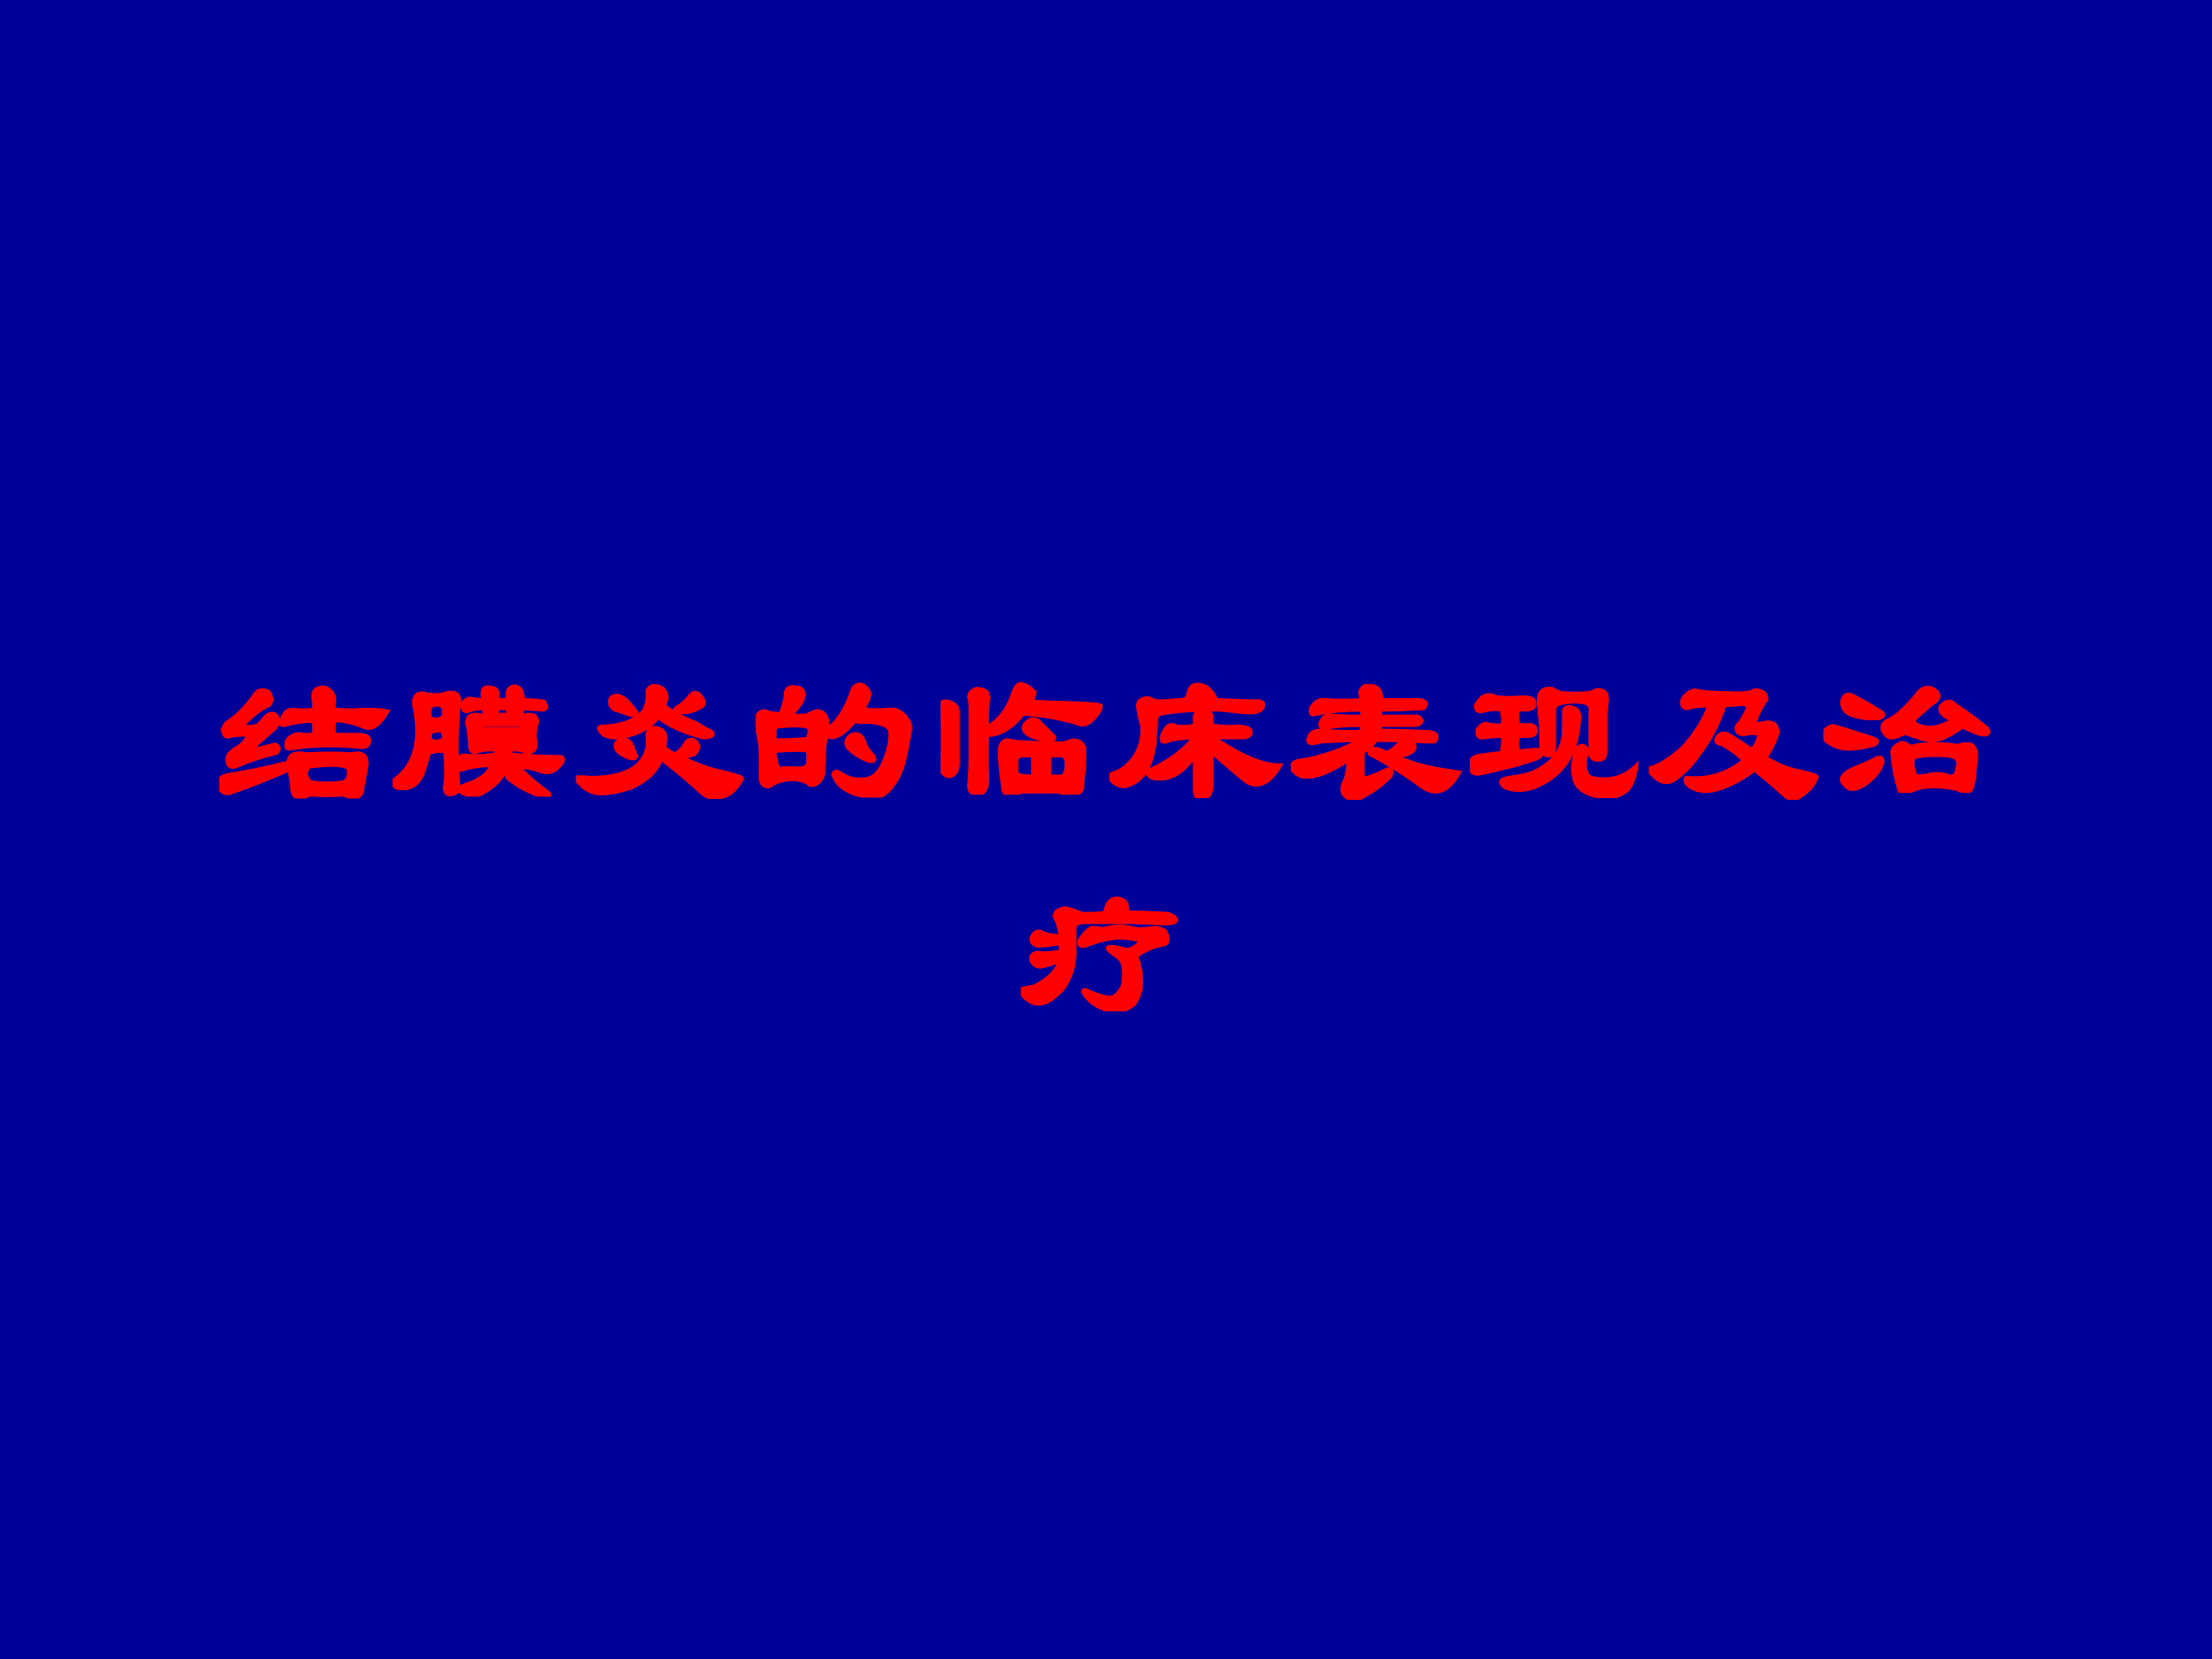 <?xml version="1.0" encoding="UTF-8" standalone="no"?>
<!DOCTYPE svg PUBLIC "-//W3C//DTD SVG 1.1//EN" "http://www.w3.org/Graphics/SVG/1.1/DTD/svg11.dtd">
<svg xmlns="http://www.w3.org/2000/svg" xmlns:xlink="http://www.w3.org/1999/xlink" version="1.1" width="720pt" height="540pt" viewBox="0 0 720 540">
<g enable-background="new">
<g>
<g id="Layer-1" data-name="Artifact">
<clipPath id="cp0">
<path transform="matrix(1,0,0,-1,0,540)" d="M 0 0 L 720 0 L 720 540 L 0 540 Z " fill-rule="evenodd"/>
</clipPath>
<g clip-path="url(#cp0)">
<path transform="matrix(1,0,0,-1,0,540)" d="M 0 0 L 720 0 L 720 540 L 0 540 Z " fill="#000099" fill-rule="evenodd"/>
</g>
</g>
<g id="Layer-1" data-name="P">
<clipPath id="cp1">
<path transform="matrix(1,0,0,-1,0,540)" d="M 0 0 L 720 0 L 720 540 L 0 540 Z " fill-rule="evenodd"/>
</clipPath>
<g clip-path="url(#cp1)">
<symbol id="font_2_3403">
<path d="M .398 .495 C .451 .49 .495 .49 .531 .495 C .536 .51 .536 .534 .531 .565 C .526 .602 .544 .62 .586 .62 C .622 .609 .641 .586 .641 .549 C .635 .534 .635 .516 .641 .495 C .714 .49 .768 .49 .805 .495 C .872 .495 .917 .492 .938 .487 C .891 .409 .846 .383 .805 .409 C .732 .435 .677 .445 .641 .44 C .635 .404 .635 .375 .641 .354 C .693 .354 .737 .354 .773 .354 C .82 .354 .841 .344 .836 .323 C .836 .302 .823 .292 .797 .292 C .656 .307 .523 .305 .398 .284 C .378 .279 .372 .292 .383 .323 C .388 .333 .401 .344 .422 .354 C .443 .359 .456 .359 .461 .354 C .487 .354 .51 .354 .531 .354 C .536 .37 .536 .398 .531 .44 C .479 .44 .424 .432 .367 .417 C .352 .411 .346 .419 .352 .44 C .362 .471 .378 .49 .398 .495 M .211 .596 C .232 .607 .253 .607 .273 .596 C .294 .565 .294 .542 .273 .526 C .247 .516 .216 .495 .18 .464 C .164 .448 .146 .432 .125 .417 C .125 .411 .133 .406 .148 .401 C .169 .396 .193 .398 .219 .409 C .229 .419 .237 .427 .242 .432 C .263 .464 .284 .477 .305 .471 C .331 .456 .333 .432 .312 .401 C .302 .391 .281 .372 .25 .346 C .188 .294 .167 .268 .188 .268 C .229 .279 .271 .289 .312 .299 C .323 .294 .328 .289 .328 .284 C .328 .273 .326 .266 .32 .26 C .237 .24 .159 .214 .086 .182 C .06 .177 .047 .19 .047 .221 C .047 .242 .07 .266 .117 .292 C .159 .328 .169 .352 .148 .362 C .112 .362 .081 .359 .055 .354 C .039 .344 .029 .354 .023 .385 C .029 .406 .036 .419 .047 .424 C .109 .466 .164 .523 .211 .596 M .047 .128 C .146 .143 .247 .164 .352 .19 C .378 .201 .385 .19 .375 .159 C .255 .107 .148 .065 .055 .034 C .023 .029 .005 .044 0 .081 C 0 .107 .016 .122 .047 .128 M .484 .245 C .583 .25 .669 .25 .742 .245 C .805 .26 .831 .237 .82 .174 C .81 .122 .802 .078 .797 .042 C .786 .005 .753 -0 .695 .026 C .633 .021 .57 .021 .508 .026 C .451 -0 .419 .005 .414 .042 C .409 .099 .401 .146 .391 .182 C .385 .24 .417 .26 .484 .245 M .508 .089 C .57 .078 .635 .078 .703 .089 C .729 .109 .737 .138 .727 .174 C .695 .195 .62 .198 .5 .182 C .474 .151 .477 .12 .508 .089 Z "/>
</symbol>
<symbol id="font_2_36cc">
<path d="M .672 .453 C .656 .464 .648 .479 .648 .5 L .586 .5 C .586 .474 .581 .458 .57 .453 C .602 .458 .635 .458 .672 .453 M .641 .18 C .63 .143 .612 .112 .586 .086 C .565 .065 .542 .047 .516 .031 C .474 .005 .44 0 .414 .016 C .383 .026 .372 .036 .383 .047 C .383 .052 .406 .062 .453 .078 C .51 .104 .547 .138 .562 .18 C .495 .18 .438 .172 .391 .156 C .375 .151 .365 .156 .359 .172 C .359 .135 .362 .096 .367 .055 C .372 .034 .357 .021 .32 .016 C .305 .016 .297 .029 .297 .055 C .307 .107 .307 .174 .297 .258 C .266 .263 .234 .26 .203 .25 C .193 .214 .18 .172 .164 .125 C .133 .062 .086 .039 .023 .055 C .003 .07 0 .083 .016 .094 C .13 .177 .167 .318 .125 .516 C .12 .568 .143 .586 .195 .57 C .232 .565 .26 .565 .281 .57 C .354 .596 .383 .573 .367 .5 C .357 .406 .354 .302 .359 .188 C .375 .219 .393 .232 .414 .227 C .461 .221 .516 .224 .578 .234 C .589 .245 .589 .255 .578 .266 C .542 .271 .508 .268 .477 .258 C .456 .247 .443 .255 .438 .281 C .438 .333 .432 .378 .422 .414 C .422 .451 .445 .464 .492 .453 L .531 .453 C .521 .458 .516 .474 .516 .5 C .479 .5 .448 .495 .422 .484 C .401 .479 .393 .492 .398 .523 C .409 .539 .422 .547 .438 .547 C .458 .542 .484 .539 .516 .539 L .508 .57 C .508 .602 .518 .615 .539 .609 C .565 .609 .581 .602 .586 .586 L .586 .539 L .648 .539 C .648 .576 .651 .596 .656 .602 C .672 .617 .688 .62 .703 .609 C .719 .604 .727 .581 .727 .539 C .763 .539 .802 .536 .844 .531 C .844 .526 .846 .523 .852 .523 C .862 .503 .859 .492 .844 .492 L .727 .5 C .727 .479 .719 .464 .703 .453 L .734 .453 C .792 .464 .815 .448 .805 .406 C .794 .375 .792 .344 .797 .312 C .802 .281 .797 .263 .781 .258 C .766 .247 .753 .247 .742 .258 C .711 .268 .685 .271 .664 .266 C .654 .255 .651 .245 .656 .234 C .75 .224 .846 .219 .945 .219 C .961 .214 .956 .198 .93 .172 C .904 .141 .87 .133 .828 .148 C .786 .164 .724 .174 .641 .18 M .242 .43 C .268 .43 .284 .438 .289 .453 C .294 .49 .289 .51 .273 .516 C .258 .521 .242 .521 .227 .516 C .211 .516 .203 .497 .203 .461 C .203 .44 .216 .43 .242 .43 M .211 .312 C .242 .302 .268 .305 .289 .32 C .294 .346 .289 .365 .273 .375 C .247 .375 .229 .372 .219 .367 C .203 .357 .201 .339 .211 .312 M .711 .156 C .758 .109 .812 .062 .875 .016 C .88 .005 .875 0 .859 0 C .781 .021 .714 .055 .656 .102 C .641 .112 .641 .128 .656 .148 C .672 .169 .69 .172 .711 .156 M .719 .406 L .508 .406 C .497 .401 .497 .391 .508 .375 L .719 .375 C .734 .391 .734 .401 .719 .406 M .711 .336 L .508 .336 C .497 .326 .503 .318 .523 .312 L .703 .312 C .724 .318 .727 .326 .711 .336 Z "/>
</symbol>
<symbol id="font_2_25be">
<path d="M .5 .544 L .492 .521 C .539 .484 .602 .451 .68 .419 C .701 .404 .724 .391 .75 .38 C .776 .365 .768 .354 .727 .349 C .711 .349 .698 .352 .688 .357 C .594 .383 .518 .419 .461 .466 C .43 .419 .38 .385 .312 .365 C .24 .344 .188 .344 .156 .365 C .146 .375 .138 .385 .133 .396 C .133 .401 .143 .404 .164 .404 C .185 .404 .206 .406 .227 .411 C .294 .422 .346 .448 .383 .49 C .404 .526 .411 .565 .406 .607 C .417 .633 .44 .638 .477 .622 C .503 .607 .51 .581 .5 .544 M .5 .326 C .495 .305 .492 .292 .492 .286 C .508 .276 .523 .266 .539 .255 C .643 .203 .729 .169 .797 .154 C .885 .133 .93 .12 .93 .115 C .909 .078 .888 .052 .867 .036 C .805 0 .753 0 .711 .036 C .638 .104 .56 .169 .477 .232 C .456 .164 .401 .109 .312 .068 C .234 .042 .169 .031 .117 .036 C .091 .042 .068 .052 .047 .068 C .031 .083 .016 .099 0 .115 C 0 .12 .029 .12 .086 .115 C .195 .115 .279 .135 .336 .177 C .393 .224 .417 .284 .406 .357 C .406 .378 .419 .391 .445 .396 C .487 .391 .505 .367 .5 .326 M .281 .552 C .297 .536 .312 .518 .328 .497 C .349 .471 .336 .466 .289 .482 C .263 .492 .24 .5 .219 .505 C .193 .526 .188 .547 .203 .568 C .224 .583 .25 .578 .281 .552 M .648 .583 C .669 .599 .688 .594 .703 .568 C .719 .547 .719 .531 .703 .521 C .677 .505 .648 .495 .617 .49 C .576 .49 .557 .495 .562 .505 C .599 .526 .628 .552 .648 .583 M .312 .302 C .318 .281 .326 .26 .336 .24 C .331 .224 .305 .229 .258 .255 C .227 .276 .219 .297 .234 .318 C .266 .339 .292 .333 .312 .302 M .664 .326 C .69 .305 .69 .281 .664 .255 C .607 .234 .576 .234 .57 .255 C .586 .266 .599 .279 .609 .294 C .625 .326 .643 .336 .664 .326 Z "/>
</symbol>
<symbol id="font_2_2bb4">
<path d="M .219 .615 C .25 .615 .266 .602 .266 .576 C .26 .539 .234 .503 .188 .466 C .208 .456 .242 .453 .289 .458 C .315 .474 .336 .482 .352 .482 C .378 .477 .393 .458 .398 .427 C .398 .411 .396 .393 .391 .372 C .458 .414 .51 .492 .547 .607 C .562 .633 .583 .638 .609 .622 C .615 .617 .622 .607 .633 .591 C .638 .57 .625 .539 .594 .497 C .62 .487 .674 .484 .758 .49 C .794 .495 .828 .471 .859 .419 C .865 .393 .862 .362 .852 .326 C .836 .221 .815 .148 .789 .107 C .747 .034 .703 -0 .656 .005 C .536 .016 .464 .057 .438 .13 C .443 .146 .456 .146 .477 .13 C .518 .104 .56 .094 .602 .099 C .643 .099 .677 .12 .703 .161 C .734 .219 .753 .276 .758 .333 C .763 .37 .755 .393 .734 .404 C .698 .424 .648 .432 .586 .427 C .576 .427 .568 .432 .562 .443 C .51 .38 .466 .346 .43 .341 C .419 .341 .406 .346 .391 .357 C .38 .289 .375 .214 .375 .13 C .37 .115 .362 .102 .352 .091 C .336 .076 .32 .07 .305 .076 C .289 .091 .26 .102 .219 .107 C .156 .107 .109 .094 .078 .068 C .047 .062 .031 .078 .031 .115 C .036 .26 .026 .359 0 .411 C 0 .432 .005 .451 .016 .466 C .026 .477 .036 .482 .047 .482 C .073 .471 .104 .466 .141 .466 C .161 .513 .172 .555 .172 .591 C .177 .612 .193 .62 .219 .615 M .102 .318 C .169 .318 .232 .32 .289 .326 C .299 .331 .305 .349 .305 .38 C .315 .406 .258 .414 .133 .404 C .117 .404 .107 .396 .102 .38 L .102 .318 M .141 .161 L .219 .161 C .271 .156 .297 .169 .297 .201 L .297 .263 C .281 .268 .268 .271 .258 .271 C .174 .271 .122 .268 .102 .263 C .107 .19 .12 .156 .141 .161 M .539 .349 C .57 .359 .591 .349 .602 .318 C .612 .286 .63 .258 .656 .232 C .667 .216 .664 .208 .648 .208 C .612 .214 .57 .237 .523 .279 C .503 .305 .508 .328 .539 .349 Z "/>
</symbol>
<symbol id="font_2_364">
<path d="M .266 .56 C .26 .513 .258 .451 .258 .372 C .326 .409 .375 .469 .406 .552 C .411 .573 .419 .591 .43 .607 C .44 .622 .458 .622 .484 .607 C .495 .602 .508 .591 .523 .576 C .523 .555 .516 .536 .5 .521 C .568 .516 .628 .513 .68 .513 C .826 .508 .898 .503 .898 .497 C .893 .471 .872 .443 .836 .411 C .81 .396 .789 .393 .773 .404 C .669 .435 .565 .453 .461 .458 C .435 .422 .401 .391 .359 .365 C .318 .344 .284 .336 .258 .341 L .258 .138 C .263 .081 .258 .042 .242 .021 C .227 .01 .214 .005 .203 .005 C .177 .01 .164 .026 .164 .052 C .169 .094 .172 .143 .172 .201 L .172 .497 C .172 .518 .169 .536 .164 .552 C .169 .573 .182 .586 .203 .591 C .234 .591 .255 .581 .266 .56 M .523 .099 L .523 .224 L .453 .224 C .432 .219 .422 .206 .422 .185 L .422 .122 C .427 .107 .461 .099 .523 .099 M .711 .169 C .711 .206 .701 .224 .68 .224 L .609 .224 L .609 .099 L .68 .099 C .701 .104 .711 .128 .711 .169 M .094 .474 L .094 .177 C .094 .135 .078 .112 .047 .107 C .021 .112 .008 .13 .008 .161 C .013 .193 .016 .224 .016 .255 L .016 .365 C .016 .422 .01 .464 0 .49 C 0 .51 .01 .521 .031 .521 C .068 .516 .089 .5 .094 .474 M .555 .404 C .581 .378 .607 .352 .633 .326 C .638 .32 .635 .315 .625 .31 C .547 .315 .497 .331 .477 .357 C .461 .378 .471 .398 .508 .419 C .529 .424 .544 .419 .555 .404 M .422 .294 C .479 .289 .568 .286 .688 .286 C .698 .286 .716 .292 .742 .302 C .779 .302 .799 .286 .805 .255 C .805 .177 .799 .102 .789 .029 C .773 .008 .755 0 .734 .005 C .708 .01 .682 .016 .656 .021 L .461 .021 C .44 .016 .419 .01 .398 .005 C .378 0 .365 .005 .359 .021 C .349 .078 .341 .148 .336 .232 C .336 .279 .349 .302 .375 .302 C .385 .302 .401 .299 .422 .294 Z "/>
</symbol>
<symbol id="font_2_13ba">
<path d="M .484 .25 C .411 .141 .331 .096 .242 .117 C .216 .128 .214 .141 .234 .156 C .339 .203 .422 .266 .484 .344 C .438 .344 .388 .339 .336 .328 C .305 .312 .292 .318 .297 .344 C .307 .37 .318 .388 .328 .398 C .344 .409 .359 .409 .375 .398 C .417 .393 .453 .396 .484 .406 L .484 .461 C .49 .482 .505 .49 .531 .484 C .552 .484 .565 .477 .57 .461 L .57 .406 C .617 .396 .672 .393 .734 .398 C .771 .393 .789 .385 .789 .375 C .794 .359 .784 .349 .758 .344 L .57 .344 C .732 .234 .859 .18 .953 .18 C .896 .086 .836 .057 .773 .094 C .727 .13 .659 .188 .57 .266 L .57 .07 C .57 .049 .565 .031 .555 .016 C .544 .01 .531 .005 .516 0 C .495 0 .484 .013 .484 .039 L .484 .25 M .594 .547 C .698 .542 .781 .539 .844 .539 C .859 .534 .865 .526 .859 .516 C .854 .495 .831 .484 .789 .484 C .763 .484 .732 .487 .695 .492 C .659 .497 .625 .5 .594 .5 C .464 .5 .362 .492 .289 .477 C .268 .471 .258 .458 .258 .438 C .258 .401 .255 .357 .25 .305 C .245 .263 .234 .224 .219 .188 C .208 .156 .188 .128 .156 .102 C .135 .086 .112 .076 .086 .07 C .06 .07 .039 .078 .023 .094 C .003 .109 0 .122 .016 .133 C .052 .143 .083 .161 .109 .188 C .167 .245 .193 .318 .188 .406 C .177 .443 .169 .479 .164 .516 C .164 .531 .169 .542 .18 .547 C .195 .557 .211 .56 .227 .555 C .237 .549 .25 .544 .266 .539 C .297 .539 .341 .542 .398 .547 C .424 .547 .44 .557 .445 .578 C .451 .615 .466 .633 .492 .633 C .523 .633 .549 .62 .57 .594 C .581 .583 .589 .568 .594 .547 Z "/>
</symbol>
<symbol id="font_2_3d98">
<path d="M .401 .51 C .307 .51 .221 .503 .143 .487 C .117 .477 .109 .487 .12 .518 C .141 .549 .164 .562 .19 .557 C .253 .552 .323 .552 .401 .557 C .401 .573 .398 .589 .393 .604 C .404 .63 .417 .641 .432 .635 C .484 .641 .508 .615 .503 .557 L .706 .557 C .753 .557 .766 .544 .745 .518 C .651 .513 .57 .51 .503 .51 C .497 .495 .497 .479 .503 .464 C .56 .464 .63 .464 .714 .464 C .74 .448 .737 .435 .706 .424 L .503 .424 C .497 .414 .497 .401 .503 .385 C .576 .385 .659 .383 .753 .378 C .794 .378 .815 .37 .815 .354 C .815 .339 .81 .331 .799 .331 C .753 .331 .706 .333 .659 .339 C .685 .323 .695 .307 .69 .292 C .69 .271 .654 .255 .581 .245 C .659 .208 .745 .182 .839 .167 L .94 .151 C .883 .052 .818 .026 .745 .073 C .646 .146 .547 .208 .448 .26 C .443 .276 .451 .284 .471 .284 C .487 .284 .508 .276 .534 .26 C .57 .271 .602 .297 .628 .339 L .471 .339 C .466 .323 .456 .31 .44 .299 L .401 .268 L .401 .151 C .401 .12 .411 .109 .432 .12 C .464 .13 .5 .146 .542 .167 C .562 .172 .568 .161 .557 .135 C .51 .089 .466 .055 .424 .034 C .388 .008 .357 0 .331 .01 C .294 .026 .284 .052 .299 .089 C .32 .125 .328 .172 .323 .229 C .214 .156 .128 .125 .065 .135 C .044 .141 .026 .154 .01 .174 C 0 .201 .023 .216 .081 .221 C .19 .242 .299 .281 .409 .339 C .331 .339 .25 .336 .167 .331 C .115 .315 .094 .32 .104 .346 C .109 .367 .125 .38 .151 .385 C .214 .38 .297 .378 .401 .378 L .401 .424 C .312 .424 .247 .419 .206 .409 C .174 .398 .164 .409 .174 .44 C .185 .461 .198 .471 .214 .471 C .26 .466 .323 .464 .401 .464 C .406 .479 .406 .495 .401 .51 Z "/>
</symbol>
<symbol id="font_2_28e0">
<path d="M .148 .562 C .195 .557 .245 .557 .297 .562 C .333 .562 .354 .555 .359 .539 C .365 .513 .349 .5 .312 .5 L .266 .5 C .26 .474 .26 .443 .266 .406 L .344 .406 C .359 .401 .367 .393 .367 .383 C .367 .362 .354 .352 .328 .352 L .266 .352 C .26 .32 .26 .289 .266 .258 L .352 .266 C .393 .271 .406 .26 .391 .234 C .37 .224 .349 .216 .328 .211 C .281 .195 .234 .182 .188 .172 C .146 .161 .102 .151 .055 .141 C .029 .135 .01 .146 0 .172 C 0 .208 .018 .229 .055 .234 C .096 .24 .138 .245 .18 .25 C .19 .281 .193 .315 .188 .352 C .146 .352 .109 .349 .078 .344 C .052 .339 .042 .352 .047 .383 C .057 .398 .07 .409 .086 .414 C .128 .404 .161 .401 .188 .406 C .193 .438 .19 .469 .18 .5 C .143 .505 .107 .503 .07 .492 C .044 .487 .034 .497 .039 .523 C .049 .539 .06 .552 .07 .562 C .096 .578 .122 .578 .148 .562 M .766 .539 C .76 .508 .758 .49 .758 .484 L .758 .258 C .758 .232 .747 .219 .727 .219 C .701 .214 .685 .224 .68 .25 L .68 .484 C .685 .51 .674 .529 .648 .539 C .602 .549 .549 .547 .492 .531 C .477 .521 .469 .508 .469 .492 L .469 .281 C .469 .255 .458 .242 .438 .242 C .417 .247 .406 .26 .406 .281 C .406 .365 .401 .445 .391 .523 C .391 .539 .391 .552 .391 .562 C .396 .599 .419 .615 .461 .609 C .487 .594 .505 .586 .516 .586 C .568 .581 .617 .581 .664 .586 C .674 .586 .69 .591 .711 .602 C .753 .607 .771 .586 .766 .539 M .586 .5 C .607 .49 .615 .469 .609 .438 C .609 .422 .607 .401 .602 .375 C .581 .229 .505 .128 .375 .07 C .312 .044 .255 .042 .203 .062 C .177 .078 .172 .091 .188 .102 C .203 .107 .229 .112 .266 .117 C .297 .122 .328 .13 .359 .141 C .469 .193 .526 .268 .531 .367 L .531 .477 C .531 .508 .549 .516 .586 .5 M .656 .266 C .651 .25 .646 .229 .641 .203 C .641 .146 .656 .115 .688 .109 C .781 .089 .862 .109 .93 .172 C .919 .099 .896 .052 .859 .031 C .812 .005 .76 0 .703 .016 C .646 .031 .609 .057 .594 .094 C .583 .13 .581 .167 .586 .203 C .591 .24 .599 .266 .609 .281 C .63 .297 .646 .292 .656 .266 Z "/>
</symbol>
<symbol id="font_2_8fa">
<path d="M .445 .596 C .523 .591 .573 .596 .594 .612 C .635 .612 .656 .596 .656 .565 C .635 .539 .615 .5 .594 .448 C .583 .422 .607 .417 .664 .432 C .701 .432 .719 .414 .719 .378 C .703 .326 .68 .279 .648 .237 C .716 .195 .779 .169 .836 .159 C .904 .143 .938 .133 .938 .128 C .922 .086 .893 .052 .852 .026 C .82 0 .789 .003 .758 .034 C .701 .086 .646 .133 .594 .174 C .51 .112 .432 .073 .359 .057 C .302 .047 .255 .057 .219 .089 C .208 .104 .206 .115 .211 .12 C .336 .109 .445 .143 .539 .221 C .503 .258 .461 .289 .414 .315 C .378 .32 .372 .336 .398 .362 C .414 .372 .43 .372 .445 .362 C .482 .341 .526 .312 .578 .276 C .594 .292 .607 .312 .617 .339 C .628 .359 .622 .372 .602 .378 L .555 .378 C .534 .367 .516 .37 .5 .385 C .49 .401 .495 .417 .516 .432 C .531 .458 .544 .482 .555 .503 C .565 .523 .557 .536 .531 .542 L .422 .534 C .391 .44 .349 .357 .297 .284 C .245 .206 .19 .148 .133 .112 C .102 .096 .07 .102 .039 .128 C .023 .143 .01 .159 0 .174 C .047 .18 .112 .219 .195 .292 C .268 .375 .318 .456 .344 .534 C .286 .534 .245 .529 .219 .518 C .198 .518 .188 .529 .188 .549 C .198 .581 .221 .602 .258 .612 C .289 .602 .352 .596 .445 .596 Z "/>
</symbol>
<symbol id="font_2_21eb">
<path d="M .625 .573 C .651 .552 .648 .531 .617 .51 C .607 .505 .589 .49 .562 .464 C .542 .448 .521 .43 .5 .409 C .505 .383 .536 .367 .594 .362 C .635 .362 .682 .378 .734 .409 C .672 .435 .648 .461 .664 .487 C .69 .513 .714 .516 .734 .495 C .771 .469 .807 .443 .844 .417 C .87 .396 .893 .378 .914 .362 C .93 .341 .924 .331 .898 .331 C .867 .336 .828 .352 .781 .378 C .755 .357 .727 .339 .695 .323 C .648 .297 .602 .292 .555 .307 C .497 .328 .464 .339 .453 .339 C .432 .328 .411 .32 .391 .315 C .37 .31 .352 .323 .336 .354 C .331 .375 .339 .391 .359 .401 C .38 .411 .401 .424 .422 .44 C .469 .482 .508 .523 .539 .565 C .565 .591 .594 .594 .625 .573 M .164 .542 C .195 .526 .224 .51 .25 .495 L .328 .448 C .339 .438 .333 .43 .312 .424 C .26 .419 .211 .424 .164 .44 C .128 .451 .109 .474 .109 .51 C .115 .547 .133 .557 .164 .542 M .062 .37 C .104 .359 .146 .346 .188 .331 C .26 .31 .297 .297 .297 .292 C .297 .286 .294 .281 .289 .276 C .258 .266 .219 .258 .172 .253 C .115 .247 .065 .26 .023 .292 C .003 .307 0 .328 .016 .354 C .036 .37 .052 .375 .062 .37 M .312 .198 C .333 .193 .333 .172 .312 .135 C .302 .115 .281 .091 .25 .065 C .224 .044 .198 .031 .172 .026 C .151 .021 .13 .034 .109 .065 C .099 .091 .128 .117 .195 .143 C .237 .159 .276 .177 .312 .198 M .43 .276 C .445 .281 .466 .273 .492 .253 C .513 .263 .539 .268 .57 .268 C .633 .273 .695 .271 .758 .26 C .779 .271 .802 .273 .828 .268 C .849 .253 .857 .229 .852 .198 C .846 .104 .839 .047 .828 .026 C .823 .005 .797 .005 .75 .026 C .677 .042 .609 .044 .547 .034 C .526 .029 .503 .021 .477 .01 C .451 0 .435 .003 .43 .018 C .409 .086 .396 .154 .391 .221 C .385 .237 .398 .255 .43 .276 M .516 .206 C .495 .201 .492 .167 .508 .104 C .518 .089 .544 .086 .586 .096 C .628 .107 .669 .104 .711 .089 C .737 .083 .753 .104 .758 .151 C .768 .188 .747 .208 .695 .214 C .622 .219 .562 .216 .516 .206 Z "/>
</symbol>
<use xlink:href="#font_2_3403" transform="matrix(57.984,0,0,-57.984,71.43,259.908)" fill="#ff0000"/>
<use xlink:href="#font_2_36cc" transform="matrix(57.984,0,0,-57.984,127.776,259.304)" fill="#ff0000"/>
<use xlink:href="#font_2_25be" transform="matrix(57.984,0,0,-57.984,187.409,260.059)" fill="#ff0000"/>
<use xlink:href="#font_2_2bb4" transform="matrix(57.984,0,0,-57.984,246.02,259.606)" fill="#ff0000"/>
<use xlink:href="#font_2_364" transform="matrix(57.984,0,0,-57.984,306.106,258.7)" fill="#ff0000"/>
<use xlink:href="#font_2_13ba" transform="matrix(57.984,0,0,-57.984,361.093,259.757)" fill="#ff0000"/>
<use xlink:href="#font_2_3d98" transform="matrix(57.984,0,0,-57.984,420.122,260.361)" fill="#ff0000"/>
<use xlink:href="#font_2_28e0" transform="matrix(57.984,0,0,-57.984,478.431,259.757)" fill="#ff0000"/>
<use xlink:href="#font_2_8fa" transform="matrix(57.984,0,0,-57.984,536.705,260.361)" fill="#ff0000"/>
<use xlink:href="#font_2_21eb" transform="matrix(57.984,0,0,-57.984,593.504,258.096)" fill="#ff0000"/>
<use xlink:href="#font_2_3403" stroke-width=".029" stroke-linecap="butt" stroke-miterlimit="10" stroke-linejoin="miter" transform="matrix(57.984,0,0,-57.984,71.43,259.908)" fill="none" stroke="#ff0000"/>
<use xlink:href="#font_2_36cc" stroke-width=".029" stroke-linecap="butt" stroke-miterlimit="10" stroke-linejoin="miter" transform="matrix(57.984,0,0,-57.984,127.776,259.304)" fill="none" stroke="#ff0000"/>
<use xlink:href="#font_2_25be" stroke-width=".029" stroke-linecap="butt" stroke-miterlimit="10" stroke-linejoin="miter" transform="matrix(57.984,0,0,-57.984,187.409,260.059)" fill="none" stroke="#ff0000"/>
<use xlink:href="#font_2_2bb4" stroke-width=".029" stroke-linecap="butt" stroke-miterlimit="10" stroke-linejoin="miter" transform="matrix(57.984,0,0,-57.984,246.02,259.606)" fill="none" stroke="#ff0000"/>
<use xlink:href="#font_2_364" stroke-width=".029" stroke-linecap="butt" stroke-miterlimit="10" stroke-linejoin="miter" transform="matrix(57.984,0,0,-57.984,306.106,258.7)" fill="none" stroke="#ff0000"/>
<use xlink:href="#font_2_13ba" stroke-width=".029" stroke-linecap="butt" stroke-miterlimit="10" stroke-linejoin="miter" transform="matrix(57.984,0,0,-57.984,361.093,259.757)" fill="none" stroke="#ff0000"/>
<use xlink:href="#font_2_3d98" stroke-width=".029" stroke-linecap="butt" stroke-miterlimit="10" stroke-linejoin="miter" transform="matrix(57.984,0,0,-57.984,420.122,260.361)" fill="none" stroke="#ff0000"/>
<use xlink:href="#font_2_28e0" stroke-width=".029" stroke-linecap="butt" stroke-miterlimit="10" stroke-linejoin="miter" transform="matrix(57.984,0,0,-57.984,478.431,259.757)" fill="none" stroke="#ff0000"/>
<use xlink:href="#font_2_8fa" stroke-width=".029" stroke-linecap="butt" stroke-miterlimit="10" stroke-linejoin="miter" transform="matrix(57.984,0,0,-57.984,536.705,260.361)" fill="none" stroke="#ff0000"/>
<use xlink:href="#font_2_21eb" stroke-width=".029" stroke-linecap="butt" stroke-miterlimit="10" stroke-linejoin="miter" transform="matrix(57.984,0,0,-57.984,593.504,258.096)" fill="none" stroke="#ff0000"/>
</g>
</g>
<g id="Layer-1" data-name="P">
<clipPath id="cp3">
<path transform="matrix(1,0,0,-1,0,540)" d="M 0 0 L 720 0 L 720 540 L 0 540 Z " fill-rule="evenodd"/>
</clipPath>
<g clip-path="url(#cp3)">
<symbol id="font_2_2ac7">
<path d="M .594 .552 C .667 .552 .745 .549 .828 .544 C .854 .534 .867 .523 .867 .513 C .867 .503 .844 .497 .797 .497 C .719 .503 .643 .505 .57 .505 L .359 .505 C .339 .505 .32 .5 .305 .49 C .299 .484 .297 .477 .297 .466 L .297 .357 C .302 .268 .279 .19 .227 .122 C .206 .102 .185 .083 .164 .068 C .128 .047 .096 .042 .07 .052 C .034 .068 .01 .091 0 .122 C .026 .128 .052 .133 .078 .138 C .161 .18 .211 .232 .227 .294 C .201 .279 .161 .266 .109 .255 C .089 .255 .073 .266 .062 .286 C .057 .312 .07 .326 .102 .326 C .122 .32 .164 .323 .227 .333 L .227 .388 C .169 .378 .125 .372 .094 .372 C .062 .383 .055 .401 .07 .427 C .086 .448 .104 .451 .125 .435 C .156 .424 .19 .419 .227 .419 C .221 .466 .211 .503 .195 .529 C .19 .555 .208 .57 .25 .576 C .276 .57 .307 .56 .344 .544 C .443 .544 .487 .549 .477 .56 C .487 .612 .51 .635 .547 .63 C .583 .625 .599 .599 .594 .552 M .461 .458 C .492 .469 .529 .474 .57 .474 C .596 .469 .625 .464 .656 .458 C .688 .458 .719 .461 .75 .466 C .766 .466 .784 .461 .805 .451 C .826 .414 .826 .391 .805 .38 C .742 .37 .688 .346 .641 .31 C .656 .289 .667 .242 .672 .169 C .672 .122 .659 .081 .633 .044 C .596 .013 .555 -0 .508 .005 C .44 .021 .391 .052 .359 .099 C .349 .115 .352 .12 .367 .115 C .398 .099 .435 .086 .477 .076 C .503 .07 .523 .076 .539 .091 C .56 .112 .573 .133 .578 .154 C .589 .227 .581 .276 .555 .302 C .508 .333 .487 .352 .492 .357 C .513 .362 .547 .357 .594 .341 C .625 .346 .651 .362 .672 .388 C .677 .398 .674 .404 .664 .404 C .622 .414 .581 .419 .539 .419 C .508 .414 .479 .409 .453 .404 C .417 .393 .385 .383 .359 .372 C .333 .367 .326 .378 .336 .404 C .357 .435 .378 .456 .398 .466 C .414 .466 .435 .464 .461 .458 Z "/>
</symbol>
<use xlink:href="#font_2_2ac7" transform="matrix(57.984,0,0,-57.984,332.299,329.226)" fill="#ff0000"/>
<use xlink:href="#font_2_2ac7" stroke-width=".029" stroke-linecap="butt" stroke-miterlimit="10" stroke-linejoin="miter" transform="matrix(57.984,0,0,-57.984,332.299,329.226)" fill="none" stroke="#ff0000"/>
</g>
</g>
</g>
</g>
</svg>
